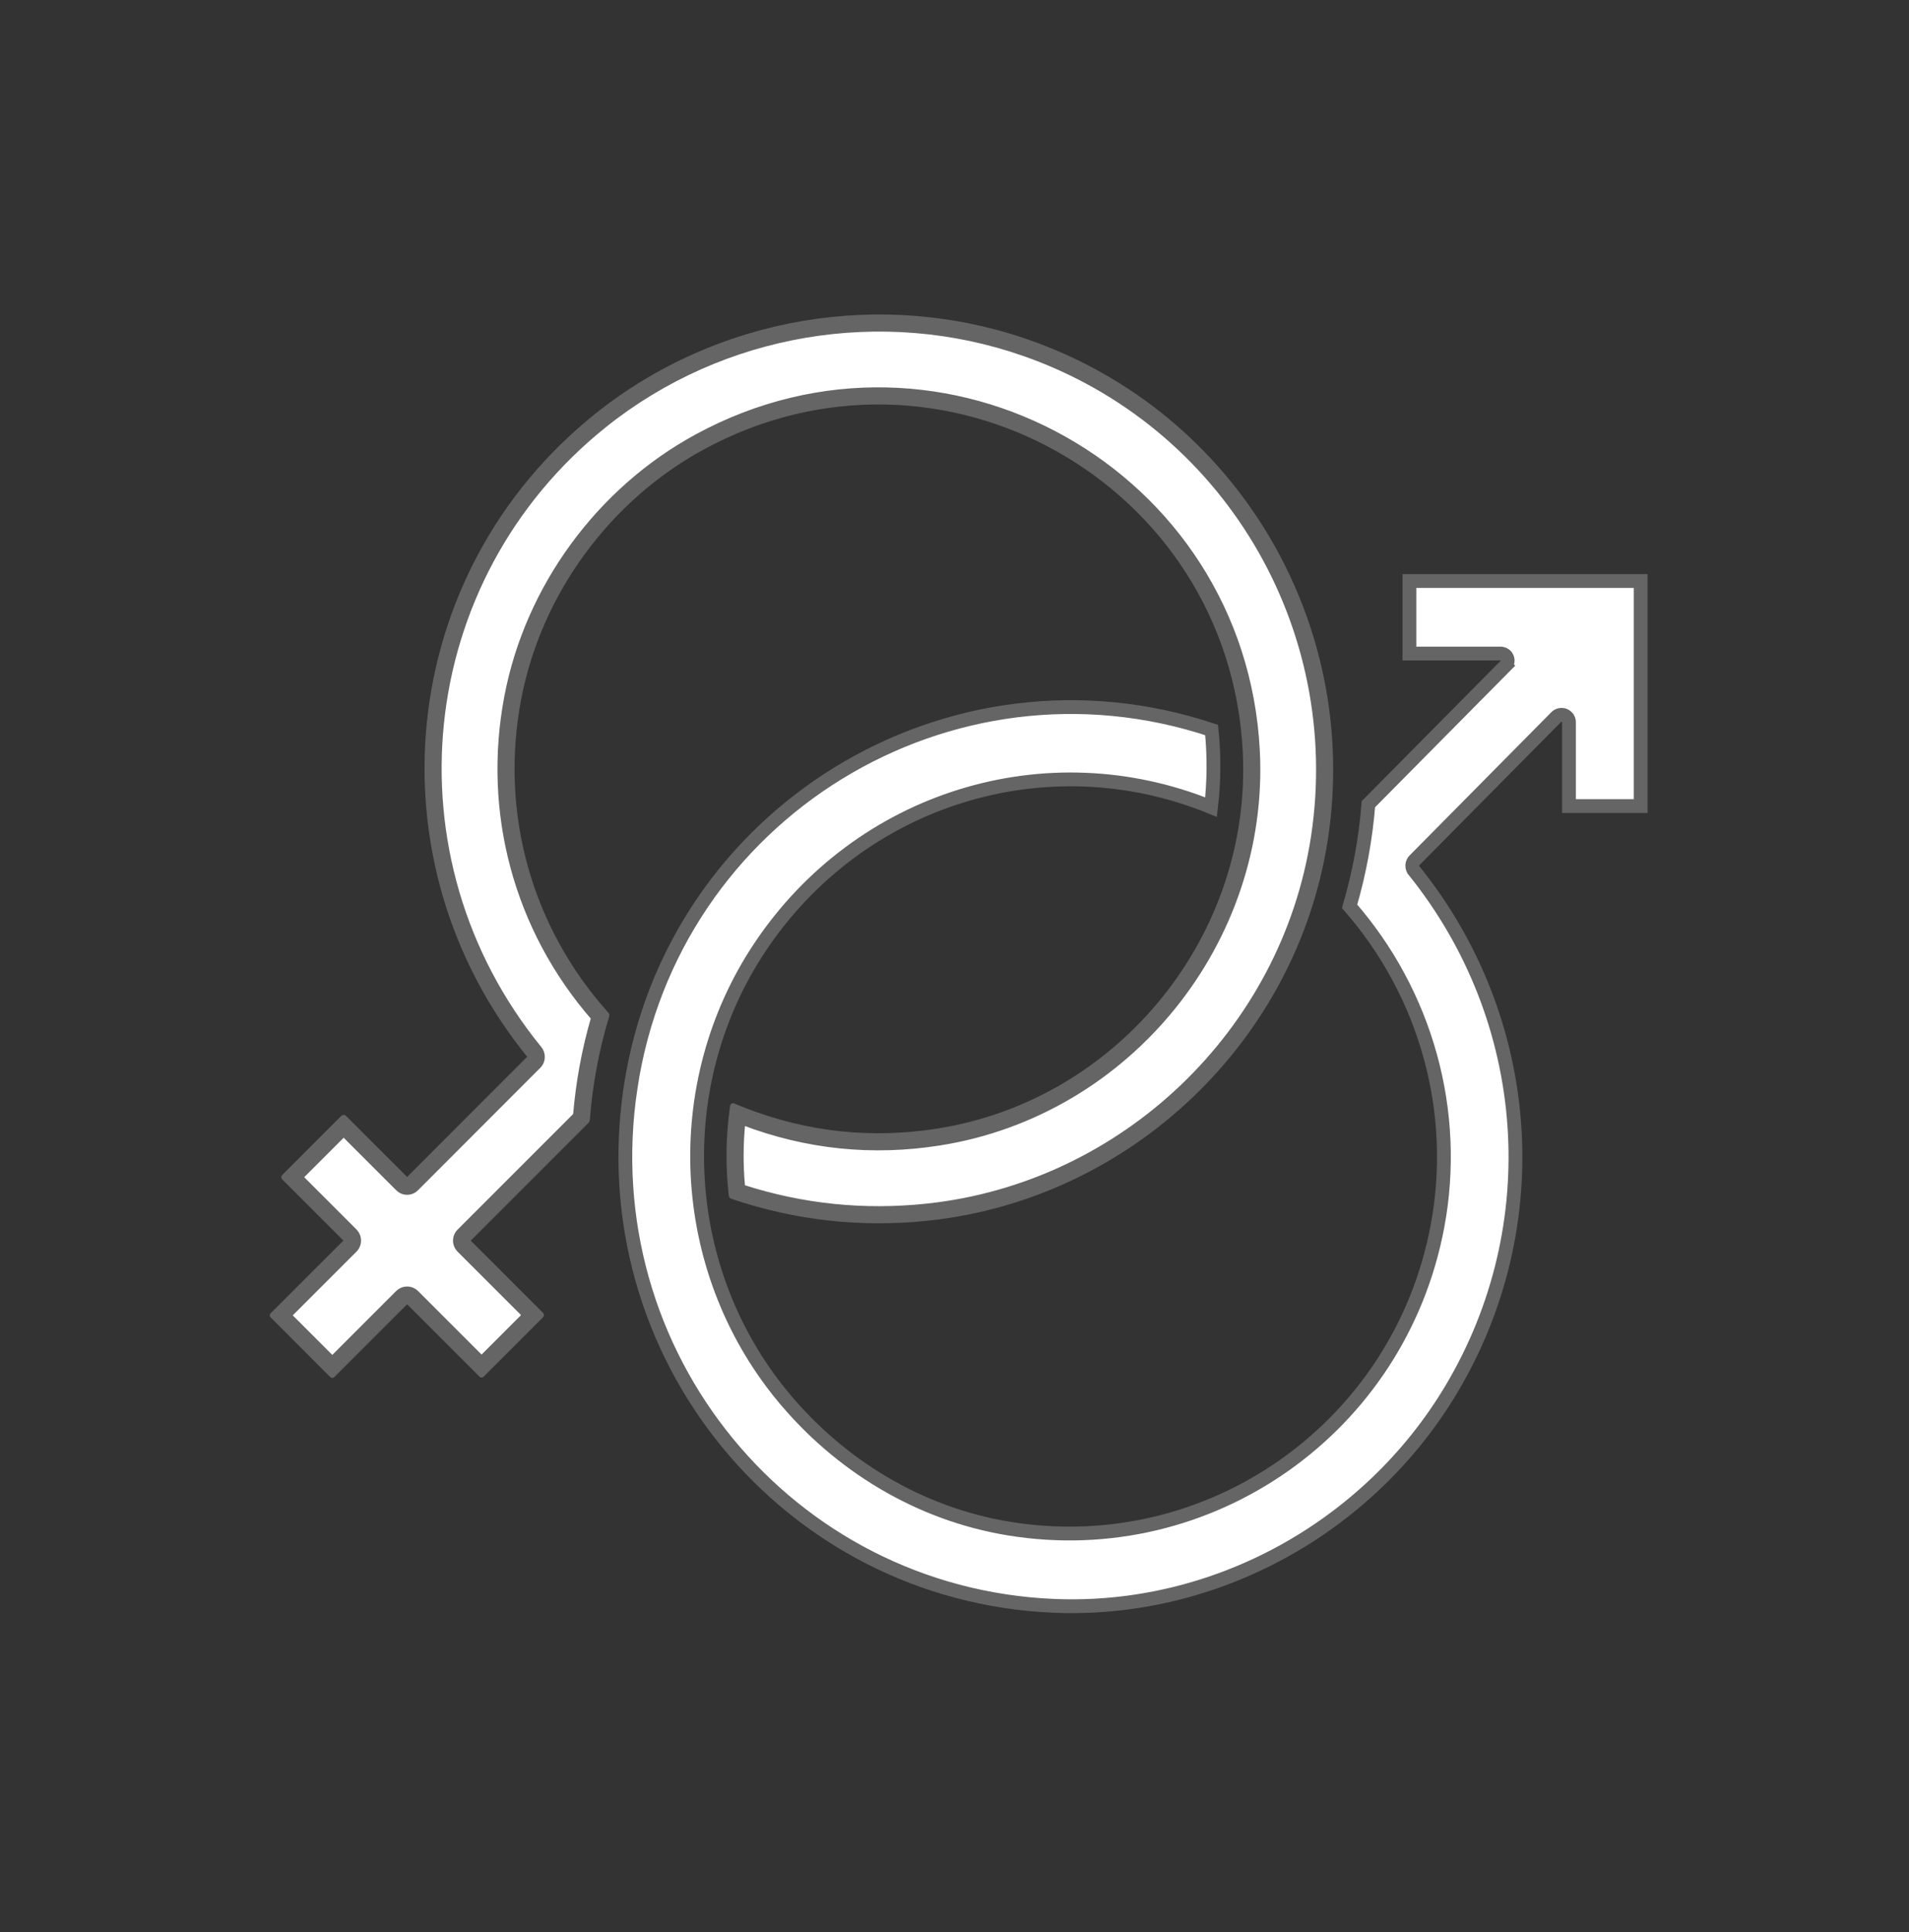 <?xml version="1.0" encoding="UTF-8"?> <svg xmlns="http://www.w3.org/2000/svg" width="83" height="84" viewBox="0 0 83 84" fill="none"><rect x="0" y="0" width="83" height="84" fill="#333333" stroke="none"/><path d="M17.72 51.292L23.03 45.976C23.047 45.959 23.048 45.942 23.033 45.924C16.098 37.418 17.339 24.954 25.947 18.065C31.212 13.851 38.35 12.643 44.714 14.872C53.679 18.013 59.057 27.096 57.639 36.448C56.313 45.188 49.118 52.036 40.364 52.968C37.451 53.279 34.606 52.965 31.831 52.026C31.804 52.017 31.789 51.999 31.786 51.971C31.639 50.677 31.657 49.385 31.843 48.095C31.847 48.066 31.863 48.056 31.891 48.068C34.755 49.28 37.712 49.645 40.762 49.165C48.72 47.914 54.549 40.681 54.132 32.652C53.521 20.922 40.913 13.811 30.543 19.458C26.438 21.694 23.44 25.783 22.563 30.376C21.616 35.332 23.006 40.341 26.379 44.098C26.394 44.115 26.398 44.135 26.392 44.157C25.944 45.636 25.662 47.145 25.545 48.686C25.544 48.709 25.535 48.728 25.519 48.744L20.353 53.911C20.335 53.929 20.335 53.947 20.353 53.965L23.537 57.148C23.555 57.166 23.555 57.184 23.537 57.203L20.957 59.782C20.955 59.784 20.952 59.786 20.948 59.788C20.945 59.789 20.942 59.79 20.938 59.79C20.934 59.79 20.931 59.789 20.927 59.788C20.924 59.786 20.921 59.784 20.918 59.782L17.727 56.59C17.709 56.572 17.691 56.572 17.673 56.59L14.467 59.797C14.454 59.81 14.441 59.81 14.428 59.797L11.842 57.212C11.826 57.195 11.826 57.178 11.842 57.162L15.034 53.973C15.06 53.948 15.06 53.922 15.034 53.897L12.344 51.207C12.326 51.189 12.326 51.171 12.344 51.153L14.908 48.589C14.913 48.584 14.918 48.581 14.924 48.578C14.93 48.576 14.936 48.575 14.943 48.575C14.949 48.575 14.956 48.576 14.961 48.578C14.967 48.581 14.973 48.584 14.977 48.589L17.681 51.292C17.694 51.305 17.707 51.305 17.72 51.292Z" fill="white"></path><path fill-rule="evenodd" clip-rule="evenodd" d="M23.459 45.585C23.521 45.664 23.597 45.801 23.586 45.983C23.575 46.164 23.484 46.291 23.415 46.36L18.11 51.67C18.108 51.672 18.107 51.674 18.105 51.676C18.039 51.742 17.903 51.846 17.7 51.846C17.498 51.846 17.362 51.742 17.296 51.676L14.943 49.323L13.085 51.18L15.419 53.513C15.491 53.585 15.597 53.727 15.597 53.935C15.597 54.143 15.491 54.285 15.419 54.357L12.586 57.187L14.447 59.048L17.288 56.206C17.357 56.138 17.496 56.033 17.7 56.033C17.904 56.033 18.044 56.138 18.112 56.206L20.938 59.032L22.795 57.175L19.964 54.345C19.898 54.276 19.796 54.139 19.796 53.938C19.796 53.735 19.899 53.596 19.969 53.526L25.017 48.478C25.136 47.045 25.395 45.638 25.795 44.258C22.439 40.398 21.067 35.308 22.029 30.274C22.937 25.52 26.035 21.293 30.283 18.981C41.006 13.142 54.043 20.496 54.675 32.623C55.107 40.93 49.081 48.408 40.847 49.702C37.916 50.164 35.065 49.868 32.302 48.819C32.211 49.747 32.208 50.676 32.295 51.606C34.904 52.446 37.572 52.719 40.307 52.428C48.815 51.521 55.813 44.862 57.102 36.366C58.481 27.27 53.249 18.439 44.534 15.385C38.347 13.217 31.405 14.393 26.287 18.489C17.917 25.187 16.709 37.306 23.454 45.58L23.459 45.585ZM31.786 51.971C31.658 50.849 31.655 49.729 31.777 48.61C31.778 48.606 31.778 48.602 31.779 48.598C31.792 48.475 31.808 48.351 31.824 48.228C31.824 48.227 31.824 48.226 31.825 48.225C31.83 48.182 31.836 48.138 31.843 48.095C31.847 48.066 31.863 48.056 31.891 48.068C31.932 48.086 31.974 48.103 32.015 48.12C32.017 48.121 32.019 48.122 32.021 48.123C32.134 48.169 32.247 48.214 32.36 48.258C32.362 48.26 32.365 48.261 32.368 48.262C35.083 49.318 37.881 49.619 40.762 49.165C48.72 47.914 54.549 40.681 54.132 32.652C53.521 20.922 40.913 13.811 30.543 19.458C26.438 21.694 23.44 25.783 22.563 30.376C21.616 35.332 23.006 40.341 26.379 44.098C26.394 44.115 26.398 44.135 26.392 44.157C25.944 45.636 25.662 47.145 25.545 48.686C25.544 48.709 25.535 48.728 25.519 48.744L20.353 53.911C20.335 53.929 20.335 53.947 20.353 53.965L23.537 57.148C23.555 57.166 23.555 57.184 23.537 57.203L20.957 59.782C20.956 59.783 20.955 59.784 20.954 59.784C20.952 59.786 20.95 59.787 20.948 59.788C20.945 59.789 20.942 59.79 20.938 59.79C20.934 59.79 20.931 59.789 20.927 59.788C20.924 59.786 20.921 59.784 20.918 59.782L17.727 56.59C17.709 56.572 17.691 56.572 17.673 56.59L14.467 59.797C14.454 59.81 14.441 59.81 14.428 59.797L11.842 57.212C11.826 57.195 11.826 57.178 11.842 57.162L15.034 53.973C15.06 53.948 15.06 53.922 15.034 53.897L12.344 51.207C12.326 51.189 12.326 51.171 12.344 51.153L14.908 48.589C14.913 48.584 14.918 48.581 14.924 48.578C14.93 48.576 14.936 48.575 14.943 48.575C14.949 48.575 14.956 48.576 14.961 48.578C14.967 48.581 14.973 48.584 14.977 48.589L17.681 51.292C17.694 51.305 17.707 51.305 17.72 51.292L23.03 45.976C23.047 45.959 23.048 45.942 23.033 45.924C16.098 37.418 17.339 24.954 25.947 18.065C31.212 13.851 38.35 12.643 44.714 14.872C53.679 18.013 59.057 27.096 57.639 36.448C56.313 45.188 49.118 52.036 40.364 52.968C37.451 53.279 34.606 52.965 31.831 52.026C31.804 52.017 31.789 51.999 31.786 51.971ZM25.003 48.645C25.003 48.645 25.003 48.645 25.003 48.645ZM15.292 48.974C15.292 48.974 15.292 48.974 15.291 48.974Z" fill="#656565"></path><mask id="path-3-outside-1_331_143" maskUnits="userSpaceOnUse" x="10.83" y="12.773" width="48" height="48" fill="black"><rect fill="white" x="10.83" y="12.773" width="48" height="48"></rect><path fill-rule="evenodd" clip-rule="evenodd" d="M23.459 45.585C23.521 45.664 23.597 45.801 23.586 45.983C23.575 46.164 23.484 46.291 23.415 46.36L18.11 51.67C18.108 51.672 18.107 51.674 18.105 51.676C18.039 51.742 17.903 51.846 17.7 51.846C17.498 51.846 17.362 51.742 17.296 51.676L14.943 49.323L13.085 51.18L15.419 53.513C15.491 53.585 15.597 53.727 15.597 53.935C15.597 54.143 15.491 54.285 15.419 54.357L12.586 57.187L14.447 59.048L17.288 56.206C17.357 56.138 17.496 56.033 17.7 56.033C17.904 56.033 18.044 56.138 18.112 56.206L20.938 59.032L22.795 57.175L19.964 54.345C19.898 54.276 19.796 54.139 19.796 53.938C19.796 53.735 19.899 53.596 19.969 53.526L25.017 48.478C25.136 47.045 25.395 45.638 25.795 44.258C22.439 40.398 21.067 35.308 22.029 30.274C22.937 25.52 26.035 21.293 30.283 18.981C41.006 13.142 54.043 20.496 54.675 32.623C55.107 40.93 49.081 48.408 40.847 49.702C37.916 50.164 35.065 49.868 32.302 48.819C32.211 49.747 32.208 50.676 32.295 51.606C34.904 52.446 37.572 52.719 40.307 52.428C48.815 51.521 55.813 44.862 57.102 36.366C58.481 27.27 53.249 18.439 44.534 15.385C38.347 13.217 31.405 14.393 26.287 18.489C17.917 25.187 16.709 37.306 23.454 45.58L23.459 45.585ZM31.786 51.971C31.658 50.849 31.655 49.729 31.777 48.61C31.778 48.606 31.778 48.602 31.779 48.598C31.792 48.475 31.808 48.351 31.824 48.228C31.824 48.227 31.824 48.226 31.825 48.225C31.83 48.182 31.836 48.138 31.843 48.095C31.847 48.066 31.863 48.056 31.891 48.068C31.932 48.086 31.974 48.103 32.015 48.12C32.017 48.121 32.019 48.122 32.021 48.123C32.134 48.169 32.247 48.214 32.36 48.258C32.362 48.26 32.365 48.261 32.368 48.262C35.083 49.318 37.881 49.619 40.762 49.165C48.72 47.914 54.549 40.681 54.132 32.652C53.521 20.922 40.913 13.811 30.543 19.458C26.438 21.694 23.44 25.783 22.563 30.376C21.616 35.332 23.006 40.341 26.379 44.098C26.394 44.115 26.398 44.135 26.392 44.157C25.944 45.636 25.662 47.145 25.545 48.686C25.544 48.709 25.535 48.728 25.519 48.744L20.353 53.911C20.335 53.929 20.335 53.947 20.353 53.965L23.537 57.148C23.555 57.166 23.555 57.184 23.537 57.203L20.957 59.782C20.956 59.783 20.955 59.784 20.954 59.784C20.952 59.786 20.95 59.787 20.948 59.788C20.945 59.789 20.942 59.79 20.938 59.79C20.934 59.79 20.931 59.789 20.927 59.788C20.924 59.786 20.921 59.784 20.918 59.782L17.727 56.59C17.709 56.572 17.691 56.572 17.673 56.59L14.467 59.797C14.454 59.81 14.441 59.81 14.428 59.797L11.842 57.212C11.826 57.195 11.826 57.178 11.842 57.162L15.034 53.973C15.06 53.948 15.06 53.922 15.034 53.897L12.344 51.207C12.326 51.189 12.326 51.171 12.344 51.153L14.908 48.589C14.913 48.584 14.918 48.581 14.924 48.578C14.93 48.576 14.936 48.575 14.943 48.575C14.949 48.575 14.956 48.576 14.961 48.578C14.967 48.581 14.973 48.584 14.977 48.589L17.681 51.292C17.694 51.305 17.707 51.305 17.72 51.292L23.03 45.976C23.047 45.959 23.048 45.942 23.033 45.924C16.098 37.418 17.339 24.954 25.947 18.065C31.212 13.851 38.35 12.643 44.714 14.872C53.679 18.013 59.057 27.096 57.639 36.448C56.313 45.188 49.118 52.036 40.364 52.968C37.451 53.279 34.606 52.965 31.831 52.026C31.804 52.017 31.789 51.999 31.786 51.971ZM25.003 48.645C25.003 48.645 25.003 48.645 25.003 48.645ZM15.292 48.974C15.292 48.974 15.292 48.974 15.291 48.974Z"></path></mask><path fill-rule="evenodd" clip-rule="evenodd" d="M23.459 45.585C23.521 45.664 23.597 45.801 23.586 45.983C23.575 46.164 23.484 46.291 23.415 46.36L18.11 51.67C18.108 51.672 18.107 51.674 18.105 51.676C18.039 51.742 17.903 51.846 17.7 51.846C17.498 51.846 17.362 51.742 17.296 51.676L14.943 49.323L13.085 51.18L15.419 53.513C15.491 53.585 15.597 53.727 15.597 53.935C15.597 54.143 15.491 54.285 15.419 54.357L12.586 57.187L14.447 59.048L17.288 56.206C17.357 56.138 17.496 56.033 17.7 56.033C17.904 56.033 18.044 56.138 18.112 56.206L20.938 59.032L22.795 57.175L19.964 54.345C19.898 54.276 19.796 54.139 19.796 53.938C19.796 53.735 19.899 53.596 19.969 53.526L25.017 48.478C25.136 47.045 25.395 45.638 25.795 44.258C22.439 40.398 21.067 35.308 22.029 30.274C22.937 25.52 26.035 21.293 30.283 18.981C41.006 13.142 54.043 20.496 54.675 32.623C55.107 40.93 49.081 48.408 40.847 49.702C37.916 50.164 35.065 49.868 32.302 48.819C32.211 49.747 32.208 50.676 32.295 51.606C34.904 52.446 37.572 52.719 40.307 52.428C48.815 51.521 55.813 44.862 57.102 36.366C58.481 27.27 53.249 18.439 44.534 15.385C38.347 13.217 31.405 14.393 26.287 18.489C17.917 25.187 16.709 37.306 23.454 45.58L23.459 45.585ZM31.786 51.971C31.658 50.849 31.655 49.729 31.777 48.61C31.778 48.606 31.778 48.602 31.779 48.598C31.792 48.475 31.808 48.351 31.824 48.228C31.824 48.227 31.824 48.226 31.825 48.225C31.83 48.182 31.836 48.138 31.843 48.095C31.847 48.066 31.863 48.056 31.891 48.068C31.932 48.086 31.974 48.103 32.015 48.12C32.017 48.121 32.019 48.122 32.021 48.123C32.134 48.169 32.247 48.214 32.36 48.258C32.362 48.26 32.365 48.261 32.368 48.262C35.083 49.318 37.881 49.619 40.762 49.165C48.72 47.914 54.549 40.681 54.132 32.652C53.521 20.922 40.913 13.811 30.543 19.458C26.438 21.694 23.44 25.783 22.563 30.376C21.616 35.332 23.006 40.341 26.379 44.098C26.394 44.115 26.398 44.135 26.392 44.157C25.944 45.636 25.662 47.145 25.545 48.686C25.544 48.709 25.535 48.728 25.519 48.744L20.353 53.911C20.335 53.929 20.335 53.947 20.353 53.965L23.537 57.148C23.555 57.166 23.555 57.184 23.537 57.203L20.957 59.782C20.956 59.783 20.955 59.784 20.954 59.784C20.952 59.786 20.95 59.787 20.948 59.788C20.945 59.789 20.942 59.79 20.938 59.79C20.934 59.79 20.931 59.789 20.927 59.788C20.924 59.786 20.921 59.784 20.918 59.782L17.727 56.59C17.709 56.572 17.691 56.572 17.673 56.59L14.467 59.797C14.454 59.81 14.441 59.81 14.428 59.797L11.842 57.212C11.826 57.195 11.826 57.178 11.842 57.162L15.034 53.973C15.06 53.948 15.06 53.922 15.034 53.897L12.344 51.207C12.326 51.189 12.326 51.171 12.344 51.153L14.908 48.589C14.913 48.584 14.918 48.581 14.924 48.578C14.93 48.576 14.936 48.575 14.943 48.575C14.949 48.575 14.956 48.576 14.961 48.578C14.967 48.581 14.973 48.584 14.977 48.589L17.681 51.292C17.694 51.305 17.707 51.305 17.72 51.292L23.03 45.976C23.047 45.959 23.048 45.942 23.033 45.924C16.098 37.418 17.339 24.954 25.947 18.065C31.212 13.851 38.35 12.643 44.714 14.872C53.679 18.013 59.057 27.096 57.639 36.448C56.313 45.188 49.118 52.036 40.364 52.968C37.451 53.279 34.606 52.965 31.831 52.026C31.804 52.017 31.789 51.999 31.786 51.971ZM25.003 48.645C25.003 48.645 25.003 48.645 25.003 48.645ZM15.292 48.974C15.292 48.974 15.292 48.974 15.291 48.974Z" fill="#656565"></path><path d="M15.328 49.009L15.329 49.008L15.258 48.937L15.257 48.938L15.328 49.009ZM14.557 49.008L14.558 49.009L14.628 48.938L14.627 48.937L14.557 49.008ZM23.459 45.585L23.537 45.523L23.537 45.523L23.459 45.585ZM23.586 45.983L23.486 45.977L23.486 45.977L23.586 45.983ZM23.415 46.36L23.344 46.29L23.344 46.29L23.415 46.36ZM18.11 51.67L18.039 51.6L18.038 51.601L18.11 51.67ZM18.105 51.676L18.034 51.605L18.034 51.605L18.105 51.676ZM17.296 51.676L17.367 51.605L17.366 51.605L17.296 51.676ZM14.943 49.323L15.013 49.252L14.943 49.182L14.872 49.252L14.943 49.323ZM13.085 51.18L13.015 51.109L12.944 51.18L13.015 51.251L13.085 51.18ZM15.419 53.513L15.489 53.442L15.489 53.442L15.419 53.513ZM15.419 54.357L15.489 54.428L15.49 54.428L15.419 54.357ZM12.586 57.187L12.516 57.116L12.445 57.187L12.516 57.258L12.586 57.187ZM14.447 59.048L14.377 59.118L14.447 59.189L14.518 59.118L14.447 59.048ZM17.288 56.206L17.218 56.135L17.218 56.135L17.288 56.206ZM18.112 56.206L18.183 56.135L18.183 56.135L18.112 56.206ZM20.938 59.032L20.867 59.103L20.938 59.174L21.009 59.103L20.938 59.032ZM22.795 57.175L22.866 57.246L22.937 57.175L22.866 57.105L22.795 57.175ZM19.964 54.345L19.893 54.415L19.894 54.416L19.964 54.345ZM19.969 53.526L20.039 53.597L20.039 53.597L19.969 53.526ZM25.017 48.478L25.087 48.549L25.113 48.523L25.116 48.486L25.017 48.478ZM25.795 44.258L25.891 44.286L25.906 44.233L25.87 44.192L25.795 44.258ZM22.029 30.274L21.931 30.255L21.931 30.255L22.029 30.274ZM30.283 18.981L30.331 19.069L30.331 19.069L30.283 18.981ZM54.675 32.623L54.774 32.618L54.774 32.618L54.675 32.623ZM40.847 49.702L40.831 49.604L40.831 49.604L40.847 49.702ZM32.302 48.819L32.338 48.725L32.216 48.679L32.203 48.809L32.302 48.819ZM32.295 51.606L32.195 51.616L32.202 51.681L32.264 51.702L32.295 51.606ZM40.307 52.428L40.296 52.328L40.296 52.328L40.307 52.428ZM57.102 36.366L57.2 36.381L57.2 36.381L57.102 36.366ZM44.534 15.385L44.567 15.291L44.567 15.291L44.534 15.385ZM26.287 18.489L26.349 18.567L26.349 18.567L26.287 18.489ZM23.454 45.58L23.532 45.518L23.532 45.517L23.454 45.58ZM31.786 51.971L31.687 51.982L31.687 51.982L31.786 51.971ZM31.777 48.61L31.678 48.599L31.678 48.599L31.777 48.61ZM31.779 48.598L31.679 48.587L31.679 48.587L31.779 48.598ZM31.824 48.228L31.725 48.214L31.725 48.214L31.824 48.228ZM31.825 48.225L31.924 48.238L31.924 48.238L31.825 48.225ZM31.843 48.095L31.744 48.08L31.744 48.081L31.843 48.095ZM31.891 48.068L31.93 47.976L31.929 47.976L31.891 48.068ZM32.015 48.12L32.053 48.028L32.053 48.028L32.015 48.12ZM32.021 48.123L32.059 48.03L32.059 48.03L32.021 48.123ZM32.36 48.258L32.396 48.165L32.396 48.165L32.36 48.258ZM32.368 48.262L32.332 48.355L32.332 48.355L32.368 48.262ZM40.762 49.165L40.747 49.067L40.747 49.067L40.762 49.165ZM54.132 32.652L54.231 32.647L54.231 32.647L54.132 32.652ZM30.543 19.458L30.591 19.546L30.591 19.546L30.543 19.458ZM22.563 30.376L22.465 30.357L22.465 30.357L22.563 30.376ZM26.379 44.098L26.454 44.032L26.453 44.031L26.379 44.098ZM26.392 44.157L26.488 44.185L26.488 44.185L26.392 44.157ZM25.545 48.686L25.446 48.679L25.446 48.679L25.545 48.686ZM25.519 48.744L25.59 48.815L25.591 48.814L25.519 48.744ZM20.353 53.911L20.424 53.981L20.424 53.981L20.353 53.911ZM20.353 53.965L20.282 54.035L20.282 54.035L20.353 53.965ZM23.537 57.148L23.608 57.078L23.608 57.077L23.537 57.148ZM23.537 57.203L23.608 57.273L23.608 57.272L23.537 57.203ZM20.957 59.782L20.887 59.711L20.886 59.712L20.957 59.782ZM20.954 59.784L20.895 59.704L20.895 59.704L20.954 59.784ZM20.948 59.788L20.91 59.695L20.91 59.695L20.948 59.788ZM20.918 59.782L20.848 59.852L20.848 59.853L20.918 59.782ZM17.727 56.59L17.798 56.52L17.798 56.52L17.727 56.59ZM17.673 56.59L17.602 56.52L17.602 56.52L17.673 56.59ZM14.467 59.797L14.537 59.868L14.537 59.868L14.467 59.797ZM14.428 59.797L14.5 59.727L14.498 59.726L14.428 59.797ZM11.842 57.212L11.771 57.282L11.772 57.282L11.842 57.212ZM11.842 57.162L11.772 57.091L11.772 57.091L11.842 57.162ZM15.034 53.973L15.105 54.044L15.105 54.044L15.034 53.973ZM15.034 53.897L15.105 53.827L15.105 53.827L15.034 53.897ZM12.344 51.207L12.273 51.278L12.273 51.278L12.344 51.207ZM12.344 51.153L12.273 51.082L12.273 51.082L12.344 51.153ZM14.908 48.589L14.979 48.66L14.979 48.66L14.908 48.589ZM14.924 48.578L14.962 48.671L14.962 48.671L14.924 48.578ZM14.961 48.578L15 48.486L15 48.486L14.961 48.578ZM14.977 48.589L14.906 48.66L14.907 48.66L14.977 48.589ZM17.681 51.292L17.753 51.222L17.752 51.221L17.681 51.292ZM17.72 51.292L17.649 51.221L17.648 51.222L17.72 51.292ZM23.03 45.976L22.959 45.905L22.959 45.905L23.03 45.976ZM23.033 45.924L23.111 45.862L23.111 45.861L23.033 45.924ZM25.947 18.065L26.009 18.143L26.009 18.143L25.947 18.065ZM44.714 14.872L44.747 14.778L44.747 14.778L44.714 14.872ZM57.639 36.448L57.738 36.463L57.738 36.463L57.639 36.448ZM40.364 52.968L40.354 52.869L40.354 52.869L40.364 52.968ZM31.831 52.026L31.863 51.931L31.862 51.931L31.831 52.026ZM23.686 45.989C23.698 45.775 23.609 45.614 23.537 45.523L23.38 45.648C23.433 45.713 23.495 45.827 23.486 45.977L23.686 45.989ZM23.485 46.431C23.566 46.35 23.673 46.202 23.686 45.989L23.486 45.977C23.477 46.126 23.402 46.231 23.344 46.29L23.485 46.431ZM18.181 51.741L23.485 46.431L23.344 46.29L18.039 51.6L18.181 51.741ZM18.175 51.746C18.178 51.744 18.18 51.742 18.182 51.74L18.038 51.601C18.037 51.602 18.035 51.604 18.034 51.605L18.175 51.746ZM17.7 51.946C17.939 51.946 18.099 51.823 18.175 51.746L18.034 51.605C17.979 51.661 17.866 51.746 17.7 51.746V51.946ZM17.225 51.746C17.301 51.823 17.462 51.946 17.7 51.946V51.746C17.534 51.746 17.422 51.661 17.367 51.605L17.225 51.746ZM14.872 49.394L17.225 51.746L17.366 51.605L15.013 49.252L14.872 49.394ZM13.156 51.251L15.013 49.394L14.872 49.252L13.015 51.109L13.156 51.251ZM15.489 53.442L13.156 51.109L13.015 51.251L15.348 53.583L15.489 53.442ZM15.697 53.935C15.697 53.691 15.572 53.524 15.489 53.442L15.348 53.583C15.409 53.645 15.497 53.764 15.497 53.935H15.697ZM15.49 54.428C15.572 54.346 15.697 54.179 15.697 53.935H15.497C15.497 54.106 15.409 54.225 15.348 54.286L15.49 54.428ZM14.518 58.977L12.657 57.116L12.516 57.258L14.377 59.118L14.518 58.977ZM17.218 56.135L14.377 58.977L14.518 59.118L17.359 56.277L17.218 56.135ZM17.7 55.933C17.46 55.933 17.297 56.056 17.218 56.135L17.359 56.277C17.417 56.219 17.532 56.133 17.7 56.133V55.933ZM18.183 56.135C18.104 56.056 17.941 55.933 17.7 55.933V56.133C17.868 56.133 17.983 56.219 18.041 56.277L18.183 56.135ZM21.009 58.962L18.183 56.135L18.041 56.277L20.867 59.103L21.009 58.962ZM22.725 57.105L20.867 58.962L21.009 59.103L22.866 57.246L22.725 57.105ZM19.696 53.938C19.696 54.174 19.816 54.336 19.893 54.415L20.036 54.275C19.979 54.217 19.896 54.103 19.896 53.938H19.696ZM19.898 53.456C19.817 53.536 19.696 53.699 19.696 53.938H19.896C19.896 53.771 19.981 53.656 20.039 53.597L19.898 53.456ZM24.946 48.407L19.898 53.456L20.039 53.597L25.087 48.549L24.946 48.407ZM25.699 44.23C25.297 45.617 25.037 47.03 24.917 48.47L25.116 48.486C25.235 47.06 25.493 45.66 25.891 44.286L25.699 44.23ZM21.931 30.255C20.963 35.32 22.344 40.44 25.719 44.323L25.87 44.192C22.535 40.355 21.171 35.297 22.127 30.292L21.931 30.255ZM30.235 18.893C25.962 21.22 22.844 25.472 21.931 30.255L22.127 30.292C23.03 25.568 26.11 21.367 30.331 19.069L30.235 18.893ZM54.774 32.618C54.139 20.417 41.023 13.019 30.235 18.893L30.331 19.069C40.989 13.265 53.947 20.574 54.575 32.629L54.774 32.618ZM40.862 49.801C49.147 48.499 55.209 40.975 54.774 32.618L54.575 32.629C55.004 40.884 49.015 48.317 40.831 49.604L40.862 49.801ZM32.267 48.912C35.046 49.968 37.915 50.265 40.862 49.801L40.831 49.604C37.918 50.062 35.084 49.769 32.338 48.725L32.267 48.912ZM32.395 51.597C32.308 50.673 32.311 49.751 32.402 48.829L32.203 48.809C32.111 49.743 32.108 50.679 32.195 51.616L32.395 51.597ZM40.296 52.328C37.576 52.618 34.921 52.346 32.325 51.511L32.264 51.702C34.886 52.545 37.569 52.82 40.317 52.527L40.296 52.328ZM57.003 36.351C55.721 44.802 48.76 51.427 40.296 52.328L40.317 52.527C48.871 51.616 55.905 44.922 57.2 36.381L57.003 36.351ZM44.501 15.48C53.17 18.517 58.375 27.301 57.003 36.351L57.2 36.381C58.587 27.238 53.328 18.36 44.567 15.291L44.501 15.48ZM26.349 18.567C31.44 14.492 38.346 13.323 44.501 15.48L44.567 15.291C38.347 13.112 31.369 14.293 26.224 18.411L26.349 18.567ZM23.532 45.517C16.821 37.286 18.024 25.23 26.349 18.567L26.224 18.411C17.811 25.144 16.596 37.327 23.377 45.644L23.532 45.517ZM23.537 45.523L23.532 45.518L23.377 45.643L23.381 45.648L23.537 45.523ZM31.886 51.959C31.758 50.845 31.756 49.732 31.877 48.621L31.678 48.599C31.555 49.725 31.558 50.853 31.687 51.982L31.886 51.959ZM31.877 48.621C31.877 48.617 31.878 48.613 31.878 48.609L31.679 48.587C31.679 48.591 31.678 48.595 31.678 48.599L31.877 48.621ZM31.878 48.609C31.892 48.486 31.907 48.364 31.923 48.241L31.725 48.214C31.708 48.339 31.693 48.463 31.679 48.587L31.878 48.609ZM31.923 48.241C31.923 48.241 31.923 48.24 31.923 48.24C31.923 48.239 31.924 48.239 31.924 48.238L31.725 48.211C31.725 48.212 31.725 48.212 31.725 48.213C31.725 48.213 31.725 48.214 31.725 48.214L31.923 48.241ZM31.924 48.238C31.929 48.195 31.935 48.152 31.942 48.109L31.744 48.081C31.737 48.124 31.731 48.168 31.725 48.212L31.924 48.238ZM31.941 48.11C31.941 48.111 31.941 48.112 31.941 48.114C31.94 48.116 31.939 48.12 31.936 48.124C31.932 48.133 31.923 48.144 31.907 48.153C31.892 48.162 31.877 48.163 31.867 48.163C31.862 48.163 31.858 48.162 31.856 48.161C31.854 48.161 31.852 48.16 31.852 48.16L31.929 47.976C31.905 47.965 31.857 47.952 31.809 47.979C31.761 48.006 31.748 48.054 31.744 48.08L31.941 48.11ZM31.852 48.16C31.893 48.178 31.935 48.195 31.977 48.212L32.053 48.028C32.012 48.011 31.971 47.993 31.93 47.976L31.852 48.16ZM31.977 48.212C31.979 48.213 31.981 48.214 31.983 48.215L32.059 48.03C32.057 48.029 32.056 48.028 32.053 48.028L31.977 48.212ZM31.983 48.215C32.096 48.262 32.21 48.307 32.323 48.352L32.396 48.165C32.284 48.121 32.172 48.077 32.059 48.03L31.983 48.215ZM32.323 48.352C32.326 48.353 32.329 48.354 32.332 48.355L32.404 48.169C32.401 48.167 32.399 48.166 32.396 48.165L32.323 48.352ZM32.332 48.355C35.063 49.417 37.879 49.72 40.778 49.264L40.747 49.067C37.883 49.517 35.103 49.218 32.404 48.169L32.332 48.355ZM40.778 49.264C48.786 48.005 54.652 40.727 54.231 32.647L54.032 32.657C54.447 40.636 48.654 47.824 40.747 49.067L40.778 49.264ZM54.231 32.647C53.617 20.844 40.93 13.688 30.495 19.37L30.591 19.546C40.896 13.934 53.425 21 54.032 32.657L54.231 32.647ZM30.495 19.37C26.364 21.62 23.348 25.734 22.465 30.357L22.661 30.395C23.533 25.831 26.512 21.767 30.591 19.546L30.495 19.37ZM22.465 30.357C21.512 35.344 22.911 40.384 26.304 44.164L26.453 44.031C23.102 40.297 21.72 35.321 22.661 30.395L22.465 30.357ZM26.304 44.164C26.302 44.162 26.298 44.156 26.296 44.147C26.294 44.138 26.295 44.131 26.296 44.128L26.488 44.185C26.504 44.13 26.492 44.075 26.454 44.032L26.304 44.164ZM26.296 44.128C25.846 45.614 25.563 47.131 25.446 48.679L25.645 48.694C25.761 47.16 26.042 45.657 26.488 44.185L26.296 44.128ZM25.446 48.679C25.446 48.679 25.446 48.678 25.447 48.676C25.447 48.675 25.448 48.674 25.448 48.674L25.591 48.814C25.623 48.781 25.642 48.74 25.645 48.694L25.446 48.679ZM25.449 48.673L20.282 53.84L20.424 53.981L25.59 48.815L25.449 48.673ZM20.282 53.84C20.262 53.86 20.24 53.893 20.24 53.938C20.24 53.982 20.262 54.015 20.282 54.035L20.425 53.895C20.426 53.897 20.44 53.911 20.44 53.938C20.44 53.964 20.426 53.979 20.424 53.981L20.282 53.84ZM20.282 54.035L23.466 57.219L23.608 57.077L20.424 53.894L20.282 54.035ZM23.465 57.218C23.463 57.216 23.45 57.201 23.45 57.175C23.45 57.149 23.463 57.135 23.465 57.133L23.608 57.272C23.628 57.252 23.65 57.219 23.65 57.175C23.65 57.131 23.628 57.098 23.608 57.078L23.465 57.218ZM23.466 57.132L20.887 59.711L21.028 59.852L23.608 57.273L23.466 57.132ZM20.886 59.712C20.889 59.709 20.892 59.706 20.895 59.704L21.013 59.865C21.019 59.861 21.024 59.856 21.029 59.851L20.886 59.712ZM20.895 59.704C20.899 59.7 20.904 59.698 20.91 59.695L20.987 59.88C20.996 59.876 21.005 59.871 21.013 59.865L20.895 59.704ZM20.91 59.695C20.919 59.692 20.928 59.69 20.938 59.69V59.89C20.955 59.89 20.971 59.886 20.987 59.88L20.91 59.695ZM20.938 59.69C20.947 59.69 20.957 59.692 20.965 59.695L20.889 59.88C20.905 59.886 20.921 59.89 20.938 59.89V59.69ZM20.965 59.695C20.974 59.699 20.982 59.704 20.988 59.71L20.848 59.853C20.86 59.865 20.874 59.874 20.889 59.88L20.965 59.695ZM20.989 59.711L17.798 56.52L17.657 56.661L20.848 59.852L20.989 59.711ZM17.798 56.52C17.778 56.5 17.745 56.477 17.7 56.477C17.655 56.477 17.622 56.5 17.602 56.52L17.744 56.661C17.742 56.663 17.727 56.677 17.7 56.677C17.674 56.677 17.659 56.663 17.657 56.661L17.798 56.52ZM17.602 56.52L14.396 59.726L14.537 59.868L17.744 56.661L17.602 56.52ZM14.396 59.726C14.4 59.722 14.417 59.707 14.447 59.707C14.477 59.707 14.495 59.723 14.5 59.727L14.356 59.867C14.373 59.885 14.404 59.907 14.447 59.907C14.49 59.907 14.52 59.885 14.537 59.868L14.396 59.726ZM14.498 59.726L11.913 57.141L11.772 57.282L14.357 59.868L14.498 59.726ZM11.914 57.142C11.916 57.144 11.93 57.16 11.93 57.187C11.93 57.214 11.916 57.229 11.913 57.232L11.772 57.091C11.752 57.11 11.73 57.143 11.73 57.187C11.73 57.23 11.752 57.262 11.771 57.282L11.914 57.142ZM11.913 57.232L15.105 54.044L14.964 53.902L11.772 57.091L11.913 57.232ZM15.105 54.044C15.129 54.02 15.153 53.983 15.153 53.935C15.153 53.886 15.129 53.85 15.105 53.827L14.964 53.968C14.965 53.97 14.953 53.958 14.953 53.935C14.953 53.912 14.965 53.9 14.964 53.902L15.105 54.044ZM15.105 53.827L12.415 51.136L12.273 51.278L14.964 53.968L15.105 53.827ZM12.415 51.136C12.416 51.138 12.43 51.153 12.43 51.18C12.43 51.207 12.416 51.222 12.415 51.223L12.273 51.082C12.253 51.102 12.23 51.135 12.23 51.18C12.23 51.225 12.253 51.258 12.273 51.278L12.415 51.136ZM12.415 51.223L14.979 48.66L14.837 48.518L12.273 51.082L12.415 51.223ZM14.979 48.66C14.974 48.664 14.969 48.668 14.962 48.671L14.886 48.486C14.867 48.494 14.851 48.505 14.837 48.519L14.979 48.66ZM14.962 48.671C14.956 48.673 14.95 48.675 14.943 48.675V48.475C14.923 48.475 14.904 48.478 14.886 48.486L14.962 48.671ZM14.943 48.675C14.936 48.675 14.929 48.673 14.923 48.671L15 48.486C14.982 48.478 14.962 48.475 14.943 48.475V48.675ZM14.923 48.671C14.917 48.668 14.911 48.664 14.906 48.66L15.048 48.519C15.034 48.505 15.018 48.494 15 48.486L14.923 48.671ZM14.907 48.66L17.61 51.363L17.752 51.221L15.048 48.518L14.907 48.66ZM17.609 51.362C17.626 51.379 17.657 51.402 17.7 51.402C17.744 51.402 17.774 51.379 17.791 51.362L17.648 51.222C17.652 51.218 17.67 51.202 17.7 51.202C17.731 51.202 17.749 51.218 17.753 51.222L17.609 51.362ZM17.79 51.363L23.101 46.047L22.959 45.905L17.649 51.221L17.79 51.363ZM23.101 46.047C23.12 46.027 23.141 45.997 23.143 45.956C23.145 45.916 23.129 45.883 23.111 45.862L22.955 45.986C22.952 45.983 22.942 45.968 22.943 45.945C22.945 45.922 22.956 45.908 22.959 45.905L23.101 46.047ZM23.111 45.861C16.211 37.398 17.445 24.997 26.009 18.143L25.884 17.987C17.233 24.911 15.986 37.439 22.956 45.987L23.111 45.861ZM26.009 18.143C31.247 13.951 38.35 12.748 44.681 14.966L44.747 14.778C38.351 12.537 31.176 13.751 25.884 17.987L26.009 18.143ZM44.681 14.966C53.6 18.091 58.951 27.128 57.54 36.433L57.738 36.463C59.163 27.064 53.758 17.935 44.747 14.778L44.681 14.966ZM57.54 36.433C56.221 45.128 49.062 51.941 40.354 52.869L40.375 53.068C49.173 52.13 56.406 45.248 57.738 36.463L57.54 36.433ZM40.354 52.869C37.454 53.178 34.624 52.865 31.863 51.931L31.799 52.12C34.588 53.064 37.447 53.38 40.375 53.068L40.354 52.869ZM31.862 51.931C31.864 51.931 31.871 51.934 31.878 51.943C31.884 51.951 31.885 51.958 31.885 51.959L31.687 51.982C31.69 52.011 31.701 52.042 31.722 52.068C31.744 52.095 31.771 52.111 31.799 52.121L31.862 51.931ZM25.103 48.653L25.103 48.652L24.904 48.637C24.904 48.637 24.904 48.637 24.904 48.638L25.103 48.653ZM15.222 48.903L15.221 48.903L15.362 49.045C15.362 49.045 15.363 49.045 15.363 49.044L15.222 48.903ZM12.657 57.258L15.489 54.428L15.348 54.286L12.516 57.116L12.657 57.258ZM19.894 54.416L22.725 57.246L22.866 57.105L20.035 54.274L19.894 54.416Z" fill="#656565" mask="url(#path-3-outside-1_331_143)"></path><path d="M68.216 31.401L68.216 31.398C68.216 31.335 68.197 31.274 68.162 31.221C68.126 31.168 68.076 31.127 68.017 31.102C67.959 31.078 67.893 31.071 67.831 31.084C67.768 31.096 67.71 31.127 67.665 31.172L67.664 31.173L61.502 37.401C61.502 37.401 61.502 37.401 61.502 37.401C61.46 37.443 61.408 37.517 61.403 37.621C61.398 37.725 61.442 37.803 61.479 37.849L61.479 37.85C66.688 44.318 67.357 53.285 63.09 60.419C59.486 66.443 52.789 70.118 45.8 69.815C34.249 69.314 25.672 58.902 27.414 47.3L27.118 47.255L27.414 47.3C29.214 35.318 41.303 27.957 52.679 31.738C52.793 32.856 52.785 33.974 52.654 35.09C45.502 32.171 37.371 34.695 33.048 41.172C29.075 47.124 29.457 55.117 33.988 60.657L34.208 60.477L33.988 60.657C36.481 63.703 39.963 65.82 43.871 66.458C52.571 67.879 60.845 62.098 62.496 53.326C63.437 48.327 62.001 43.211 58.678 39.403C59.103 37.952 59.376 36.471 59.496 34.962L65.456 28.942L65.243 28.731L65.456 28.942C65.468 28.93 65.494 28.903 65.515 28.863C65.533 28.828 65.577 28.727 65.529 28.607C65.481 28.484 65.377 28.441 65.336 28.428C65.291 28.413 65.253 28.413 65.235 28.413H61.279V25.259H71.333V35.045H68.216L68.216 31.401Z" fill="white" stroke="#656565" stroke-width="0.6"></path></svg> 